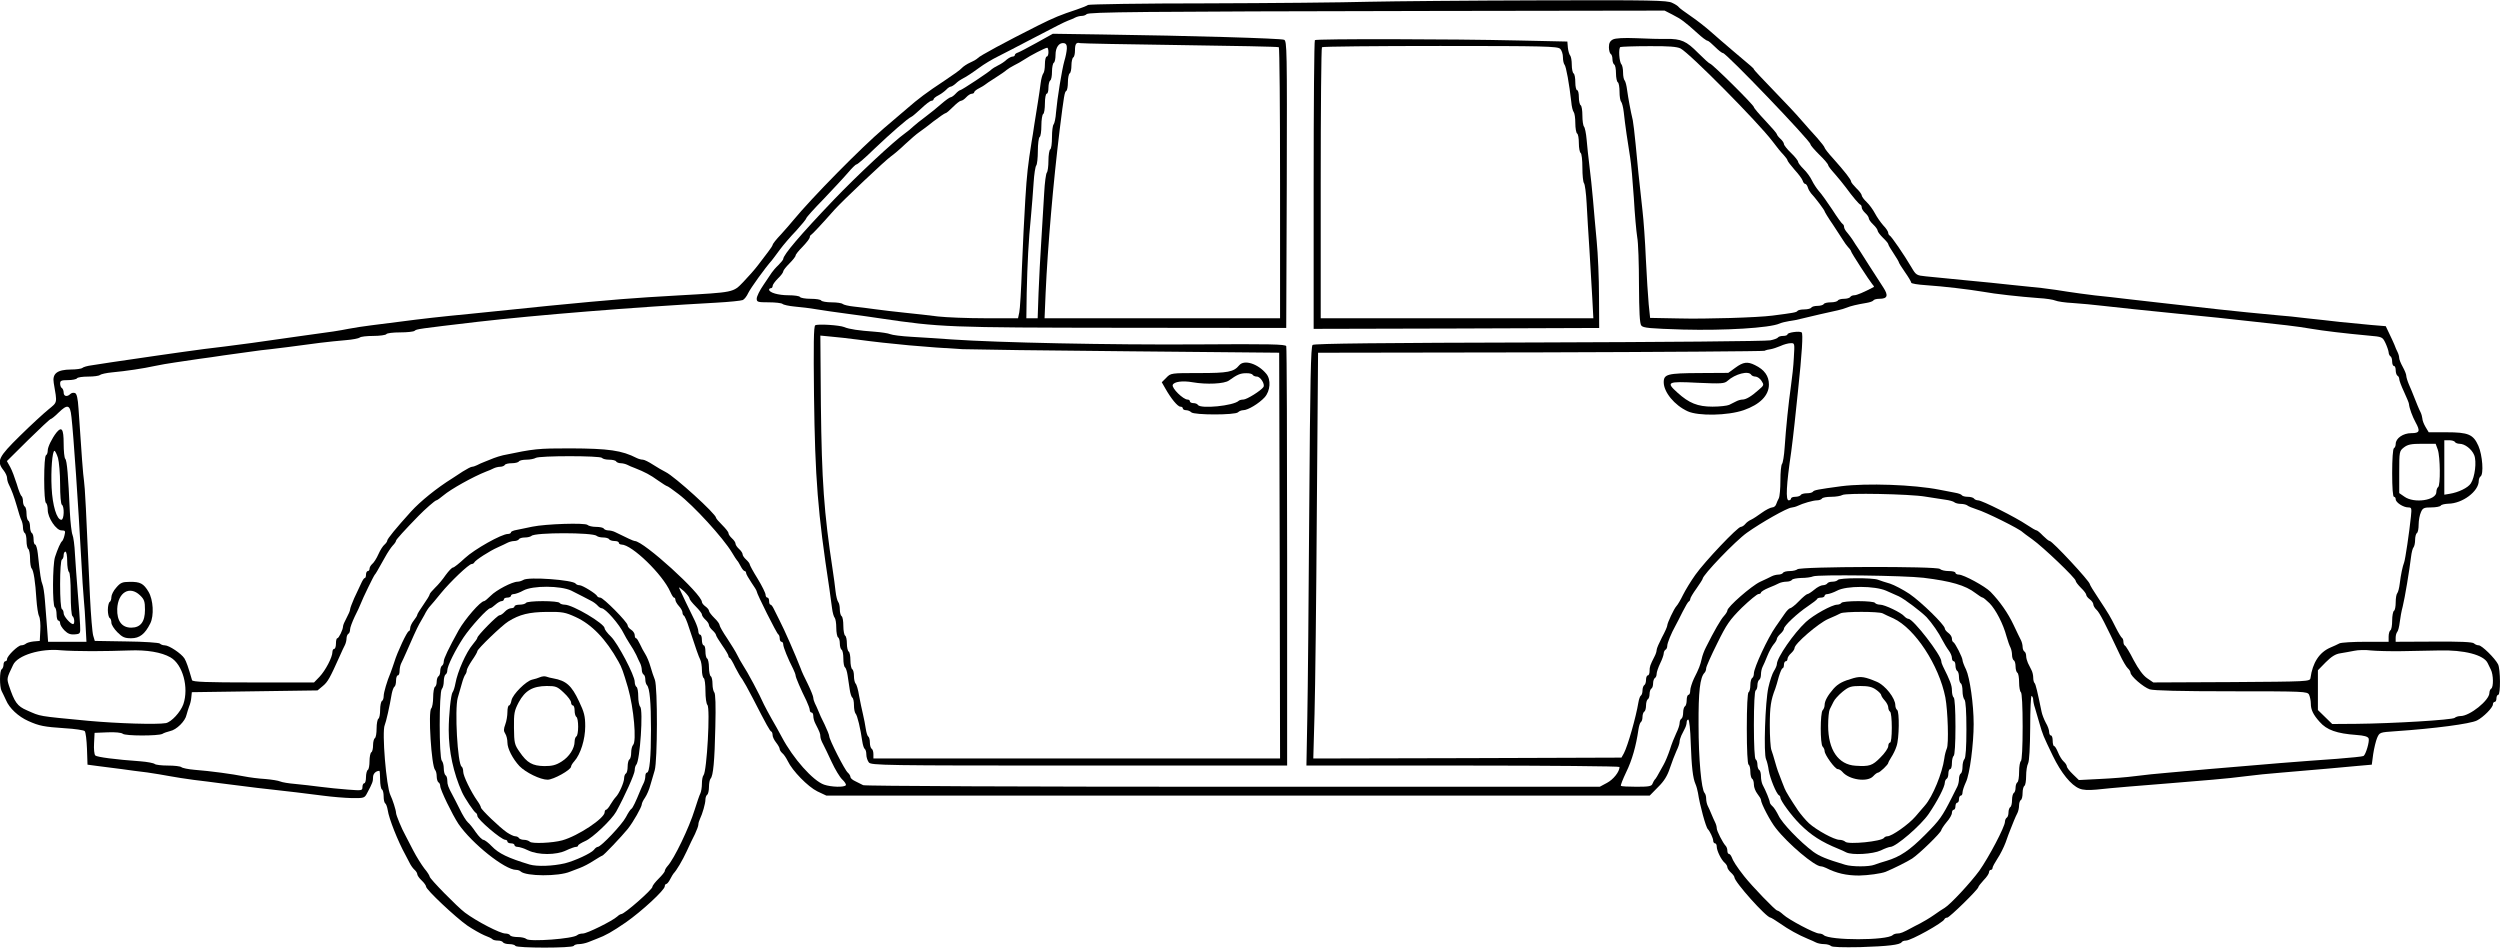 <?xml version="1.0" standalone="no"?>
<!DOCTYPE svg PUBLIC "-//W3C//DTD SVG 20010904//EN"
 "http://www.w3.org/TR/2001/REC-SVG-20010904/DTD/svg10.dtd">
<svg version="1.0" xmlns="http://www.w3.org/2000/svg"
 width="1414pt" height="536pt" viewBox="0 0 1414 536"
 preserveAspectRatio="xMidYMid meet">
<g transform="translate(0,536) scale(0.1,-0.1)"
fill="#000000" stroke="none">
<path d="M7740 5350 c-140 -4 -552 -8 -916 -9 -363 0 -664 -5 -670 -9 -5 -4
-34 -16 -64 -26 -91 -30 -128 -45 -220 -91 -183 -92 -331 -172 -340 -184 -3
-4 -21 -15 -41 -24 -20 -9 -42 -24 -49 -32 -7 -9 -52 -41 -99 -72 -100 -66
-148 -102 -212 -158 -25 -22 -83 -71 -129 -110 -129 -110 -406 -391 -515 -523
-11 -14 -41 -48 -67 -77 -27 -28 -48 -55 -48 -60 0 -4 -11 -21 -25 -39 -13
-17 -39 -51 -57 -75 -18 -24 -56 -67 -84 -96 -58 -60 -50 -58 -369 -76 -262
-15 -355 -22 -735 -59 -52 -5 -135 -14 -185 -19 -49 -5 -164 -17 -255 -26
-167 -16 -274 -28 -410 -46 -41 -5 -109 -14 -150 -19 -41 -5 -100 -14 -130
-20 -51 -10 -85 -16 -265 -40 -74 -10 -170 -24 -282 -40 -38 -5 -106 -14 -153
-20 -47 -6 -98 -12 -115 -14 -45 -6 -191 -26 -265 -37 -36 -5 -94 -14 -130
-19 -36 -5 -94 -14 -130 -19 -36 -6 -85 -13 -110 -17 -25 -3 -49 -10 -54 -15
-6 -5 -35 -9 -65 -9 -78 -1 -106 -23 -97 -76 20 -117 22 -107 -30 -150 -26
-21 -99 -88 -161 -149 -122 -120 -134 -143 -93 -195 11 -14 20 -33 20 -43 0
-9 4 -25 9 -35 18 -36 30 -69 47 -127 9 -33 20 -68 25 -77 5 -10 9 -29 9 -42
0 -14 5 -28 10 -31 6 -3 10 -24 10 -45 0 -21 5 -42 10 -45 5 -3 10 -28 10 -54
0 -26 4 -51 9 -56 11 -12 21 -75 27 -175 3 -41 9 -84 15 -95 6 -12 9 -48 7
-80 l-3 -60 -35 -3 c-19 -2 -39 -8 -44 -13 -6 -5 -17 -9 -26 -9 -18 0 -80 -60
-80 -78 0 -7 -4 -12 -10 -12 -5 0 -10 -9 -10 -19 0 -11 -5 -23 -10 -26 -13 -8
-13 -99 -1 -123 5 -9 16 -33 25 -52 19 -46 70 -93 126 -118 62 -28 89 -33 207
-41 56 -3 107 -11 112 -16 6 -6 11 -51 13 -100 l3 -90 60 -8 c33 -4 93 -12
133 -17 39 -6 105 -14 145 -19 39 -6 97 -15 127 -21 30 -6 91 -15 135 -21 44
-5 112 -14 150 -19 212 -27 254 -32 295 -36 67 -7 199 -23 292 -35 46 -6 116
-12 156 -13 72 -1 74 0 89 29 30 56 33 65 33 89 0 20 16 36 36 36 2 0 4 -22 4
-49 0 -28 5 -53 10 -56 6 -3 10 -21 10 -40 0 -19 4 -36 9 -39 5 -3 11 -20 14
-38 7 -49 58 -177 100 -253 6 -11 17 -32 24 -46 7 -15 20 -32 28 -39 8 -7 15
-18 15 -24 0 -7 11 -23 25 -36 14 -13 25 -29 25 -35 0 -17 166 -173 233 -220
31 -21 75 -46 96 -55 22 -8 43 -18 47 -23 4 -4 18 -7 30 -7 13 0 26 -4 29 -10
3 -5 19 -10 35 -10 16 0 32 -4 35 -10 8 -13 322 -13 330 0 3 6 17 10 30 10 13
0 37 5 52 11 15 6 37 15 48 19 51 19 86 39 165 93 90 63 220 183 220 204 0 7
4 13 8 13 5 0 15 12 23 28 8 15 16 29 19 32 16 16 50 73 74 125 15 33 36 77
47 98 10 22 19 45 19 53 0 8 4 22 9 32 14 29 31 87 31 110 0 11 5 24 10 27 5
3 10 23 10 44 0 20 4 41 9 47 15 15 23 99 27 293 3 121 1 188 -6 195 -5 5 -10
27 -10 47 0 21 -4 41 -10 44 -5 3 -10 26 -10 50 0 24 -5 47 -10 50 -6 3 -10
22 -10 41 0 19 -4 34 -10 34 -5 0 -10 14 -10 30 0 17 -4 30 -10 30 -5 0 -10 9
-10 19 0 11 -9 36 -19 58 -23 45 -84 174 -90 188 -2 6 10 -3 28 -19 17 -17 31
-35 31 -41 0 -6 16 -26 35 -45 19 -19 35 -39 35 -45 0 -7 9 -20 20 -30 11 -10
20 -23 20 -30 0 -7 9 -20 20 -30 11 -10 20 -22 20 -27 0 -4 16 -31 35 -58 19
-27 35 -54 35 -59 0 -5 3 -11 8 -13 4 -1 18 -25 31 -53 14 -27 31 -57 39 -66
7 -10 35 -59 61 -110 78 -152 96 -184 104 -187 4 -2 7 -11 7 -20 0 -10 9 -28
20 -42 11 -14 20 -30 20 -36 0 -6 7 -17 15 -24 9 -7 22 -27 31 -45 26 -55 114
-145 167 -171 l51 -24 2328 0 2329 0 47 48 c34 33 53 64 67 107 11 33 28 77
37 97 10 20 18 44 18 53 0 8 5 24 10 35 6 11 15 29 20 40 6 11 10 27 10 35 0
8 4 15 9 15 6 0 12 -59 14 -132 5 -137 12 -199 27 -233 5 -11 11 -33 14 -50
10 -68 45 -196 56 -205 11 -11 30 -51 30 -65 0 -8 5 -15 10 -15 6 0 10 -8 10
-18 0 -24 26 -76 45 -92 8 -7 15 -18 15 -25 0 -6 9 -20 20 -30 11 -10 20 -22
20 -27 0 -26 181 -228 204 -228 3 0 28 -15 54 -33 48 -34 104 -65 157 -87 17
-7 38 -16 47 -21 10 -5 30 -9 46 -9 15 0 33 -5 39 -11 6 -6 64 -8 164 -6 159
5 225 13 235 28 3 5 13 9 24 9 29 0 210 101 218 121 2 5 9 9 16 9 12 0 176
160 176 173 0 4 14 21 30 39 17 17 30 37 30 44 0 8 5 14 10 14 6 0 10 5 10 11
0 6 13 30 28 53 15 22 36 64 46 91 9 28 22 60 27 73 5 12 14 34 20 50 6 15 15
35 20 44 5 10 9 29 9 42 0 14 5 28 10 31 6 3 10 21 10 40 0 19 5 37 10 40 6 3
10 29 10 56 0 28 5 60 11 71 7 13 11 90 12 204 0 101 4 181 8 178 5 -3 9 -12
9 -21 0 -9 4 -30 10 -47 5 -17 16 -56 25 -86 19 -66 21 -71 76 -185 47 -97
103 -166 150 -185 20 -9 52 -10 97 -6 37 4 119 12 182 17 142 11 330 27 475
39 61 5 146 14 190 20 44 6 133 15 198 20 212 18 351 30 432 38 l80 7 8 60 c5
33 15 74 22 91 14 32 15 32 102 38 222 15 426 42 463 61 37 19 90 73 90 91 0
8 5 14 10 14 6 0 10 9 10 20 0 11 5 20 10 20 14 0 13 146 -1 173 -18 35 -92
107 -109 107 -9 0 -21 5 -27 11 -8 8 -80 11 -227 10 l-216 -1 0 23 c0 13 4 27
9 33 5 5 11 29 14 54 3 25 10 65 17 90 12 48 38 205 47 280 3 25 9 49 14 54 5
6 9 25 9 42 0 18 5 36 10 39 6 3 10 25 10 49 0 23 6 54 13 69 10 24 18 27 59
27 26 0 50 5 53 10 3 6 23 10 43 11 80 1 172 70 172 129 0 10 5 22 10 25 19
12 11 121 -12 173 -29 65 -56 77 -182 77 l-99 0 -18 30 c-10 17 -18 38 -18 48
-1 9 -5 25 -10 35 -9 17 -23 52 -40 95 -4 12 -16 39 -25 60 -9 21 -16 44 -16
52 0 8 -9 30 -20 50 -11 20 -20 42 -20 50 0 9 -4 23 -9 33 -5 9 -13 28 -18 42
-6 14 -19 43 -30 65 l-19 40 -84 7 c-47 4 -125 12 -175 17 -49 6 -135 15 -190
21 -55 7 -125 14 -155 16 -112 10 -258 25 -340 34 -218 25 -262 30 -355 40
-55 6 -134 15 -175 20 -41 5 -118 14 -170 19 -52 6 -122 16 -155 21 -33 6 -99
15 -147 21 -49 5 -127 13 -175 18 -49 6 -164 17 -258 26 -93 9 -194 19 -223
22 -51 5 -55 7 -80 50 -41 70 -115 178 -124 181 -4 2 -8 9 -8 15 0 7 -12 26
-28 42 -15 17 -36 47 -47 68 -11 21 -32 50 -47 64 -16 15 -28 32 -28 38 0 6
-13 24 -30 40 -16 16 -30 33 -30 38 0 11 -36 57 -102 131 -27 29 -48 57 -48
61 0 4 -19 29 -42 55 -24 26 -64 71 -90 101 -25 30 -96 105 -157 168 -61 63
-111 116 -111 119 0 5 -6 10 -119 105 -40 34 -97 83 -125 108 -28 25 -79 65
-113 88 -35 24 -65 46 -68 51 -3 5 -19 16 -37 24 -27 14 -115 16 -747 14 -394
-1 -831 -5 -971 -8z m1720 -73 c49 -25 69 -40 140 -104 26 -24 51 -43 57 -43
5 0 24 -16 43 -35 19 -19 39 -35 45 -35 19 0 495 -497 495 -516 0 -6 23 -32
50 -59 28 -27 50 -53 50 -59 0 -5 17 -27 38 -50 20 -23 48 -57 62 -76 38 -52
74 -95 83 -98 4 -2 7 -9 7 -16 0 -7 9 -21 20 -31 11 -10 20 -23 20 -30 0 -6
11 -22 25 -35 14 -13 25 -29 25 -35 0 -6 14 -24 30 -40 17 -16 30 -32 30 -36
0 -5 14 -28 30 -52 17 -25 30 -48 30 -51 0 -3 16 -29 35 -56 19 -27 35 -54 35
-59 0 -5 37 -11 83 -14 103 -7 244 -24 322 -37 70 -13 208 -28 315 -36 41 -2
84 -9 95 -14 11 -5 56 -12 100 -14 44 -3 121 -10 170 -16 50 -5 128 -14 175
-19 47 -5 162 -17 255 -26 176 -17 259 -26 430 -45 55 -6 136 -15 180 -20 44
-5 107 -14 140 -20 64 -11 189 -26 320 -38 79 -7 80 -7 97 -42 9 -19 17 -43
18 -52 0 -9 5 -20 10 -23 6 -3 10 -17 10 -31 0 -13 5 -24 10 -24 6 0 10 -11
10 -24 0 -14 5 -28 10 -31 6 -3 10 -12 10 -19 0 -8 12 -40 27 -72 15 -33 28
-63 28 -69 2 -24 20 -72 37 -103 28 -51 24 -62 -24 -62 -46 0 -88 -29 -88 -61
0 -10 -4 -21 -10 -24 -6 -4 -10 -62 -10 -141 0 -83 4 -134 10 -134 6 0 10 -6
10 -14 0 -18 43 -46 71 -46 19 0 20 -4 15 -52 -9 -89 -32 -242 -38 -258 -9
-23 -19 -70 -25 -120 -3 -25 -9 -49 -14 -55 -5 -5 -9 -28 -9 -51 0 -24 -4 -46
-10 -49 -5 -3 -10 -28 -10 -55 0 -27 -4 -52 -10 -55 -5 -3 -10 -19 -10 -36 l0
-29 -130 0 c-72 0 -138 -4 -148 -9 -9 -5 -33 -16 -52 -24 -62 -27 -100 -85
-112 -172 -3 -20 -12 -20 -446 -23 l-443 -2 -35 24 c-23 16 -48 50 -76 102
-22 44 -45 81 -49 82 -5 2 -9 12 -9 22 0 10 -4 20 -8 22 -4 2 -20 28 -35 58
-33 66 -38 74 -99 167 -27 40 -48 75 -48 79 0 16 -212 244 -227 244 -5 0 -22
14 -38 30 -16 17 -32 30 -36 30 -5 0 -29 14 -56 32 -62 42 -253 138 -275 138
-9 0 -20 5 -23 10 -3 5 -19 10 -35 10 -16 0 -31 4 -34 9 -3 5 -20 11 -38 14
-18 4 -58 11 -88 17 -147 29 -411 38 -555 20 -133 -18 -155 -22 -161 -31 -3
-5 -18 -9 -34 -9 -16 0 -32 -4 -35 -10 -3 -5 -17 -10 -31 -10 -13 0 -24 -4
-24 -10 0 -5 -6 -10 -13 -10 -18 0 -14 84 14 275 5 39 14 111 19 160 5 50 14
131 19 180 23 216 30 329 21 335 -14 9 -80 -1 -80 -11 0 -5 -11 -9 -24 -9 -14
0 -27 -4 -30 -9 -3 -5 -23 -12 -43 -16 -21 -5 -609 -10 -1307 -12 -880 -2
-1273 -6 -1282 -14 -10 -8 -14 -198 -19 -927 -3 -504 -8 -1037 -11 -1184 l-5
-268 886 0 c487 0 885 -4 885 -8 0 -27 -35 -71 -71 -90 l-41 -22 -2074 0
c-1180 0 -2082 4 -2092 9 -9 5 -29 14 -44 22 -16 7 -28 18 -28 24 0 7 -7 18
-15 25 -17 14 -105 187 -105 206 0 7 -12 36 -26 66 -15 29 -31 64 -36 78 -6
14 -14 33 -19 42 -5 10 -9 24 -9 31 0 8 -14 43 -31 78 -18 35 -36 74 -40 87
-32 82 -91 217 -122 277 -11 22 -25 50 -31 62 -6 13 -14 23 -18 23 -5 0 -8 9
-8 20 0 11 -4 20 -10 20 -5 0 -10 7 -10 16 0 9 -20 50 -45 91 -25 40 -45 77
-45 82 0 4 -9 16 -20 26 -11 10 -20 23 -20 30 0 7 -9 20 -20 30 -11 10 -20 23
-20 30 0 7 -9 20 -20 30 -11 10 -20 23 -20 30 0 6 -16 26 -35 45 -19 19 -35
37 -35 41 0 22 -234 234 -285 259 -16 8 -49 27 -72 42 -23 15 -49 28 -57 28
-9 0 -24 4 -34 9 -86 44 -159 54 -377 55 -184 0 -203 -2 -380 -39 -16 -4 -40
-11 -52 -16 -13 -5 -35 -14 -50 -20 -16 -6 -36 -15 -45 -20 -10 -5 -22 -9 -28
-9 -6 0 -29 -12 -53 -27 -23 -15 -49 -32 -58 -38 -90 -56 -182 -131 -234 -188
-85 -94 -135 -155 -135 -165 0 -5 -7 -15 -15 -22 -9 -7 -25 -32 -35 -55 -10
-23 -26 -48 -35 -55 -8 -7 -15 -19 -15 -26 0 -8 -4 -14 -10 -14 -5 0 -10 -9
-10 -20 0 -11 -3 -20 -8 -20 -4 0 -13 -15 -21 -33 -8 -17 -25 -54 -38 -81 -12
-28 -23 -56 -23 -63 0 -7 -9 -28 -20 -48 -11 -20 -20 -41 -20 -48 0 -18 -24
-67 -32 -67 -5 0 -8 -13 -8 -30 0 -16 -4 -30 -10 -30 -5 0 -10 -8 -10 -18 0
-29 -39 -104 -73 -140 l-31 -32 -343 0 c-266 0 -344 3 -347 13 -21 73 -32 105
-43 123 -18 28 -87 74 -111 74 -10 0 -22 4 -28 10 -5 5 -89 11 -189 12 l-179
3 -9 30 c-5 17 -13 113 -18 215 -22 499 -29 628 -34 660 -5 31 -14 150 -31
408 -4 61 -10 85 -20 89 -9 3 -20 1 -27 -6 -17 -17 -37 -13 -37 8 0 11 -5 23
-10 26 -6 3 -10 15 -10 26 0 16 7 19 44 19 25 0 48 5 51 10 3 6 32 10 64 10
31 0 61 4 66 9 6 5 37 12 70 15 77 7 177 22 240 36 28 6 79 15 115 20 36 5 97
14 135 20 39 5 102 14 140 20 39 5 104 14 145 20 41 6 95 13 120 15 44 5 124
15 280 36 41 5 107 12 145 15 39 3 74 10 80 15 5 5 39 9 76 9 37 0 71 5 74 10
3 6 39 10 79 10 39 0 76 4 81 9 11 10 19 11 358 51 332 38 872 82 1347 108 74
4 142 11 151 15 9 4 23 22 31 40 13 27 94 140 133 184 5 7 26 33 45 60 19 26
61 75 93 108 31 34 57 66 57 70 0 5 44 54 98 109 53 56 115 122 137 148 22 26
44 48 49 48 6 0 51 39 101 88 98 93 191 174 209 181 6 2 31 24 56 47 25 24 51
44 58 44 6 0 12 4 12 8 0 5 12 15 28 23 15 8 34 22 43 31 9 10 21 18 26 18 5
0 18 8 29 18 10 10 26 21 34 25 26 13 53 31 100 65 24 18 72 47 105 63 33 17
110 56 170 88 173 90 198 103 225 114 14 5 33 13 42 18 10 5 26 9 36 9 10 0
22 4 28 10 12 12 284 15 1954 18 l1315 2 45 -23z m686 -1939 c-2 -46 -10 -117
-16 -158 -14 -98 -29 -244 -36 -350 -3 -47 -10 -89 -15 -94 -5 -6 -9 -47 -9
-93 0 -46 -4 -91 -9 -101 -5 -9 -12 -25 -15 -34 -3 -10 -13 -18 -23 -18 -10
-1 -36 -14 -58 -30 -22 -16 -49 -34 -60 -39 -12 -5 -27 -16 -34 -25 -7 -9 -19
-16 -25 -16 -18 0 -204 -196 -257 -271 -25 -35 -56 -86 -70 -114 -13 -27 -30
-56 -37 -63 -14 -15 -52 -96 -52 -110 0 -6 -13 -36 -30 -67 -16 -31 -30 -63
-30 -71 0 -8 -5 -24 -12 -37 -25 -49 -28 -58 -28 -82 0 -14 -4 -25 -10 -25 -5
0 -10 -11 -10 -24 0 -14 -4 -28 -10 -31 -5 -3 -10 -17 -10 -30 0 -13 -4 -26
-9 -29 -5 -3 -11 -20 -14 -38 -14 -85 -60 -246 -82 -288 l-14 -25 -871 -3
-872 -2 7 252 c4 139 10 656 13 1148 l7 895 1255 2 c690 2 1262 6 1270 9 8 4
24 8 35 9 12 2 36 10 55 18 19 9 45 16 58 16 23 1 23 0 18 -81z m-9742 -335
c12 -105 39 -503 55 -798 5 -99 12 -205 15 -235 3 -30 8 -97 10 -147 l5 -93
-109 0 -108 0 -6 83 c-4 45 -9 114 -12 152 -3 39 -9 79 -14 90 -8 19 -13 50
-26 173 -3 28 -10 52 -15 52 -5 0 -9 13 -9 29 0 17 -4 33 -10 36 -5 3 -10 19
-10 35 0 16 -4 32 -10 35 -5 3 -10 21 -10 40 0 19 -4 37 -10 40 -5 3 -10 17
-10 30 0 13 -4 26 -8 29 -5 3 -17 33 -27 68 -11 35 -27 78 -37 96 l-19 34 120
119 c66 65 124 119 128 119 4 0 24 16 43 35 52 51 67 47 74 -22z m13481 -143
c3 -5 15 -10 26 -10 30 0 69 -30 83 -64 15 -36 4 -125 -19 -160 -16 -25 -70
-51 -120 -59 l-30 -5 0 154 0 154 27 0 c15 0 30 -4 33 -10z m-97 -43 c14 -40
16 -203 2 -212 -5 -3 -10 -16 -10 -28 0 -47 -126 -66 -181 -26 l-29 20 0 119
c0 116 1 119 26 139 22 17 41 21 103 21 l77 0 12 -33z m-10383 -47 c3 -5 21
-10 40 -10 19 0 37 -4 40 -10 3 -5 15 -10 26 -10 10 0 27 -4 37 -9 9 -5 28
-13 42 -18 58 -23 88 -39 131 -70 26 -18 49 -33 53 -33 3 0 32 -20 63 -44 86
-65 253 -248 303 -331 13 -22 26 -42 29 -45 4 -3 12 -17 20 -32 8 -16 18 -28
23 -28 4 0 8 -5 8 -11 0 -6 14 -30 30 -54 17 -24 30 -46 30 -50 0 -13 114
-240 122 -243 4 -2 8 -12 8 -23 0 -10 5 -19 10 -19 6 0 10 -7 10 -15 0 -15 27
-82 56 -138 8 -16 14 -33 14 -38 0 -10 30 -80 61 -142 10 -22 19 -45 19 -53 0
-8 5 -14 10 -14 6 0 10 -9 10 -20 0 -11 5 -30 12 -43 24 -47 28 -57 28 -73 0
-9 7 -28 15 -42 8 -15 30 -61 49 -102 19 -41 46 -86 60 -99 14 -13 23 -28 20
-32 -8 -13 -82 -11 -123 3 -63 22 -175 148 -239 269 -16 30 -42 77 -58 104
-16 28 -35 64 -43 80 -25 57 -94 186 -119 223 -10 15 -24 41 -32 57 -8 17 -34
59 -57 94 -24 35 -43 69 -43 75 0 7 -13 25 -30 41 -16 16 -30 34 -30 40 0 6
-9 17 -20 25 -11 8 -20 19 -20 25 -1 46 -330 345 -380 345 -7 0 -45 18 -112
51 -10 5 -27 9 -37 9 -11 0 -23 5 -26 10 -3 6 -23 10 -44 10 -20 0 -42 5 -48
11 -13 13 -236 6 -313 -10 -30 -7 -70 -14 -87 -18 -18 -3 -33 -9 -33 -14 0 -5
-8 -9 -17 -9 -36 0 -189 -86 -244 -137 -31 -29 -61 -53 -67 -53 -6 0 -24 -19
-41 -42 -16 -24 -43 -56 -60 -72 -17 -17 -31 -33 -31 -38 0 -5 -16 -31 -35
-58 -19 -27 -35 -53 -35 -57 0 -5 -9 -19 -20 -33 -11 -14 -20 -33 -20 -42 0
-10 -4 -18 -8 -18 -9 0 -65 -118 -82 -175 -7 -22 -17 -49 -21 -60 -20 -47 -39
-112 -39 -132 0 -12 -4 -25 -10 -28 -5 -3 -10 -26 -10 -50 0 -24 -4 -47 -10
-50 -5 -3 -10 -28 -10 -55 0 -27 -4 -52 -10 -55 -5 -3 -10 -21 -10 -40 0 -19
-4 -37 -10 -40 -5 -3 -10 -26 -10 -50 0 -24 -4 -47 -10 -50 -5 -3 -10 -22 -10
-41 0 -19 -4 -34 -10 -34 -5 0 -10 -10 -10 -21 0 -21 -3 -21 -82 -15 -46 3
-117 11 -158 16 -41 6 -104 12 -140 16 -36 3 -74 9 -85 14 -11 5 -49 11 -85
14 -36 2 -90 9 -120 15 -65 13 -189 30 -280 37 -36 3 -69 10 -74 15 -6 5 -40
9 -76 9 -36 0 -70 4 -75 9 -6 5 -41 12 -80 15 -142 10 -247 24 -256 33 -6 6
-9 37 -7 69 l3 59 74 3 c42 2 79 -2 85 -8 13 -13 200 -13 224 -1 9 6 29 12 44
16 36 7 86 56 93 92 4 15 11 37 15 48 5 11 11 34 12 50 l3 30 355 5 356 5 30
25 c28 23 40 45 96 170 11 25 24 53 29 62 5 10 9 27 9 37 0 11 5 23 10 26 6 3
10 14 10 25 0 10 12 42 26 72 15 29 30 62 34 73 11 30 74 159 80 165 5 5 11
15 58 99 13 24 33 54 43 65 11 11 19 23 19 28 0 6 49 60 128 141 35 36 93 87
100 87 4 0 22 13 40 28 41 35 168 106 242 135 14 5 33 13 42 18 10 5 27 9 37
9 11 0 23 5 26 10 3 6 21 10 40 10 19 0 37 5 40 10 3 6 23 10 43 10 20 0 44 5
52 10 20 13 367 13 375 0z m7485 -219 c36 -6 85 -13 110 -17 25 -3 49 -10 54
-15 6 -5 22 -9 36 -9 14 0 30 -4 36 -8 5 -5 29 -15 54 -23 51 -15 242 -110
260 -129 3 -3 27 -21 54 -40 62 -44 246 -220 246 -235 0 -6 14 -24 30 -40 17
-16 30 -34 30 -40 0 -6 9 -17 20 -25 11 -8 20 -21 20 -29 0 -7 8 -21 18 -30
17 -15 52 -84 131 -252 17 -37 38 -72 46 -79 8 -7 15 -18 15 -24 0 -20 73 -83
109 -95 23 -7 170 -11 462 -11 413 0 429 -1 439 -19 5 -11 10 -34 10 -50 0
-35 13 -63 50 -104 40 -46 97 -66 208 -74 43 -3 65 -9 69 -20 6 -16 -16 -91
-29 -99 -5 -3 -73 -10 -151 -16 -201 -14 -415 -31 -724 -58 -62 -6 -164 -14
-225 -20 -62 -5 -149 -14 -193 -20 -44 -6 -133 -13 -199 -16 l-118 -6 -34 33
c-19 18 -34 38 -34 44 0 7 -8 19 -18 28 -10 9 -24 32 -32 52 -8 19 -17 35 -22
35 -4 0 -8 14 -8 30 0 17 -4 30 -10 30 -5 0 -10 9 -10 20 0 11 -8 34 -19 52
-10 19 -21 47 -24 63 -24 117 -33 154 -39 161 -5 4 -8 18 -8 31 0 13 -4 32
-10 43 -5 11 -14 29 -20 40 -5 11 -10 29 -10 39 0 11 -4 23 -10 26 -5 3 -10
15 -10 26 0 10 -4 27 -9 37 -5 9 -24 49 -42 87 -32 68 -77 132 -130 187 -31
32 -153 98 -180 98 -10 0 -19 5 -19 10 0 6 -17 10 -38 10 -21 0 -43 5 -50 12
-16 16 -790 14 -806 -2 -5 -5 -25 -10 -42 -10 -18 0 -36 -4 -39 -10 -3 -5 -15
-10 -26 -10 -10 0 -27 -4 -37 -9 -9 -5 -39 -19 -67 -32 -49 -23 -185 -142
-185 -162 0 -6 -9 -20 -19 -31 -18 -19 -56 -85 -102 -177 -10 -19 -21 -49 -24
-65 -8 -36 -16 -57 -44 -112 -11 -24 -21 -55 -21 -68 0 -13 -4 -24 -10 -24 -5
0 -10 -13 -10 -29 0 -17 -4 -33 -10 -36 -5 -3 -10 -19 -10 -35 0 -16 -4 -32
-10 -35 -5 -3 -10 -14 -10 -25 0 -10 -8 -35 -19 -57 -10 -21 -27 -63 -36 -93
-10 -30 -26 -69 -36 -86 -37 -68 -44 -79 -50 -84 -3 -3 -8 -13 -12 -22 -5 -15
-19 -18 -90 -18 -46 0 -86 2 -89 5 -3 3 11 38 30 78 33 67 56 149 69 240 3 20
9 40 14 43 5 3 9 16 9 29 0 13 5 27 10 30 6 3 10 19 10 35 0 16 5 32 10 35 6
3 10 17 10 30 0 13 5 27 10 30 6 3 10 17 10 30 0 13 5 27 10 30 6 3 10 14 10
24 0 9 9 36 20 59 11 22 20 48 20 56 0 8 5 18 10 21 6 3 10 13 10 22 0 16 23
72 46 113 8 14 26 50 41 80 15 30 31 57 35 58 4 2 8 8 8 14 0 6 16 33 35 59
19 27 35 52 35 55 0 21 186 215 251 261 80 57 228 141 252 142 9 1 25 5 35 10
29 14 87 31 110 31 11 0 24 5 27 10 3 6 27 10 53 10 26 0 54 5 62 10 19 13
381 6 470 -9z m-7515 -222 c5 -5 21 -9 36 -9 15 0 31 -4 34 -10 3 -5 17 -10
31 -10 13 0 24 -4 24 -10 0 -5 7 -10 15 -10 59 0 233 -169 276 -267 8 -18 17
-33 21 -33 5 0 8 -6 8 -13 0 -7 9 -23 20 -35 11 -12 20 -28 20 -36 0 -8 4 -16
8 -18 4 -1 18 -32 29 -68 38 -116 55 -165 64 -182 5 -10 9 -36 9 -57 0 -22 5
-43 10 -46 6 -3 10 -37 10 -74 0 -37 5 -72 11 -78 17 -17 -3 -378 -22 -398 -5
-5 -9 -26 -9 -47 0 -21 -4 -46 -9 -56 -5 -9 -19 -51 -32 -92 -31 -101 -116
-278 -153 -318 -9 -10 -16 -23 -16 -28 0 -6 -16 -25 -35 -44 -19 -19 -35 -39
-35 -46 0 -15 -158 -154 -176 -154 -4 0 -15 -6 -23 -14 -29 -26 -171 -96 -194
-96 -13 0 -27 -4 -32 -9 -22 -21 -271 -39 -288 -22 -6 6 -28 11 -48 11 -21 0
-41 4 -44 10 -3 6 -15 10 -27 10 -29 0 -161 68 -228 118 -44 33 -200 192 -200
204 0 5 -13 26 -30 46 -16 21 -45 67 -63 102 -18 36 -38 74 -44 85 -21 37 -53
115 -53 127 0 15 -20 77 -32 101 -23 46 -49 359 -32 396 7 15 28 107 40 179 4
18 10 35 15 38 5 3 9 18 9 35 0 16 5 29 10 29 6 0 10 11 10 25 0 14 4 33 9 43
5 9 18 38 30 65 12 26 30 68 42 95 12 26 25 54 30 62 5 8 18 31 29 51 10 21
25 43 32 50 8 8 35 41 62 74 53 65 158 165 174 165 6 0 12 4 14 8 5 13 89 67
133 86 22 10 48 22 57 27 10 5 27 9 37 9 11 0 23 5 26 10 3 6 19 10 34 10 15
0 31 4 37 9 19 20 347 20 369 0z m7505 -237 c154 -19 236 -42 294 -87 18 -14
36 -25 40 -25 4 0 21 -15 39 -32 35 -36 77 -116 96 -188 7 -25 17 -53 22 -62
5 -10 9 -29 9 -42 0 -14 5 -28 10 -31 6 -3 10 -19 10 -35 0 -16 5 -32 10 -35
6 -3 10 -28 10 -55 0 -27 5 -52 10 -55 6 -4 10 -80 10 -195 0 -115 -4 -191
-10 -195 -5 -3 -10 -30 -10 -60 0 -30 -4 -57 -10 -60 -5 -3 -10 -17 -10 -30 0
-13 -4 -27 -10 -30 -5 -3 -10 -21 -10 -40 0 -19 -4 -37 -10 -40 -5 -3 -10 -17
-10 -30 0 -13 -4 -27 -10 -30 -5 -3 -10 -14 -10 -23 0 -28 -92 -202 -145 -277
-49 -67 -163 -190 -196 -210 -10 -5 -37 -24 -60 -40 -24 -17 -60 -38 -79 -48
-19 -10 -42 -21 -50 -26 -46 -25 -61 -31 -78 -31 -10 0 -22 -4 -27 -9 -33 -31
-357 -31 -390 0 -5 5 -17 9 -26 9 -24 0 -172 78 -203 107 -14 13 -29 23 -34
23 -10 0 -143 138 -187 194 -41 52 -64 88 -71 109 -4 9 -10 17 -15 17 -5 0 -9
8 -9 18 0 10 -4 22 -9 27 -17 18 -51 85 -51 100 0 9 -4 23 -9 33 -5 9 -14 31
-21 47 -7 17 -16 38 -21 47 -5 10 -9 28 -9 41 0 13 -4 27 -9 32 -18 19 -34
193 -34 385 -1 188 8 269 34 295 5 5 9 16 9 25 0 9 28 72 62 140 54 110 71
134 140 203 44 42 86 77 94 77 7 0 14 4 14 8 0 5 19 17 43 27 23 9 50 21 59
26 10 5 29 9 42 9 14 0 28 5 31 10 3 6 27 10 53 11 26 0 56 4 67 9 26 11 514
5 625 -8z m-10360 -415 c63 0 158 2 210 4 101 4 183 -10 234 -39 70 -40 105
-171 73 -265 -16 -45 -68 -101 -99 -107 -51 -9 -274 -2 -438 13 -293 28 -267
24 -347 59 -56 24 -71 46 -103 142 -12 39 -12 40 24 115 25 55 157 95 271 83
33 -3 112 -5 175 -5z m13065 0 c66 1 161 3 210 4 142 4 253 -25 275 -71 4 -8
12 -25 18 -37 15 -28 16 -100 2 -108 -5 -3 -10 -14 -10 -24 0 -42 -111 -131
-163 -131 -13 0 -28 -5 -33 -10 -12 -12 -351 -32 -556 -34 l-137 -1 -41 40
-40 39 0 112 0 113 44 45 c32 32 55 47 83 51 21 3 56 10 78 14 22 5 65 6 95 2
30 -3 109 -5 175 -4z"/>
<path d="M5865 5119 c-49 -27 -98 -53 -107 -56 -10 -3 -18 -9 -18 -14 0 -5 -6
-9 -13 -9 -7 0 -22 -8 -33 -17 -10 -10 -32 -25 -49 -33 -16 -8 -32 -18 -35
-21 -9 -12 -171 -119 -179 -119 -4 0 -16 -9 -26 -20 -10 -11 -23 -20 -28 -20
-5 0 -29 -17 -52 -37 -24 -21 -64 -54 -90 -73 -26 -19 -57 -44 -69 -55 -11
-11 -32 -28 -46 -38 -64 -45 -272 -239 -405 -378 -190 -199 -285 -311 -285
-334 0 -4 -12 -19 -27 -34 -16 -15 -32 -34 -38 -43 -5 -8 -27 -40 -47 -70 -21
-30 -38 -65 -38 -77 0 -19 5 -21 68 -21 37 0 72 -4 78 -9 5 -5 36 -12 69 -15
33 -3 87 -9 120 -15 33 -6 114 -17 180 -26 66 -9 149 -20 185 -26 339 -50 376
-52 1370 -53 l925 -1 3 811 c2 766 1 812 -15 819 -18 8 -529 23 -1033 30
l-275 4 -90 -50z m169 -35 c-1 -16 -7 -47 -14 -69 -14 -50 -40 -210 -47 -290
-2 -33 -9 -64 -14 -69 -5 -6 -9 -38 -9 -72 0 -35 -4 -66 -10 -69 -5 -3 -10
-32 -10 -64 0 -31 -4 -61 -9 -67 -5 -5 -12 -56 -15 -114 -4 -58 -11 -177 -16
-265 -6 -88 -13 -224 -16 -302 l-5 -143 -32 0 -32 0 2 143 c4 168 10 295 24
432 5 55 12 141 15 190 3 50 10 94 15 99 5 6 9 43 9 82 0 40 5 76 10 79 6 3
10 33 10 65 0 32 5 62 10 65 6 3 10 31 10 61 0 30 5 54 10 54 6 0 10 15 10 34
0 19 5 38 10 41 6 3 10 26 10 50 0 24 5 47 10 50 6 3 10 24 10 45 0 42 20 70
47 66 13 -2 18 -11 17 -32z m641 21 c303 -4 553 -9 558 -12 4 -2 7 -348 7
-769 l0 -764 -666 0 -666 0 6 143 c12 265 43 624 80 927 24 191 27 210 37 216
5 3 9 25 9 49 0 24 5 47 10 50 6 3 10 24 10 45 0 21 5 42 10 45 6 3 10 21 10
39 0 38 7 48 29 42 9 -2 264 -7 566 -11z m-745 -40 c0 -14 -4 -25 -10 -25 -5
0 -10 -19 -10 -43 0 -24 -4 -47 -9 -52 -5 -6 -12 -30 -15 -55 -3 -25 -10 -74
-16 -110 -6 -36 -15 -92 -20 -125 -5 -33 -11 -76 -15 -95 -21 -133 -27 -183
-36 -330 -6 -91 -14 -264 -19 -385 -4 -121 -11 -235 -15 -252 l-7 -33 -186 0
c-102 0 -222 5 -266 10 -45 6 -128 15 -186 21 -58 6 -134 15 -170 20 -36 5
-90 12 -120 15 -30 3 -59 10 -64 15 -6 5 -34 9 -62 9 -29 0 -56 5 -59 10 -3 6
-30 10 -60 10 -30 0 -57 5 -60 10 -3 6 -33 10 -65 10 -58 0 -110 15 -110 32 0
4 5 8 10 8 6 0 10 6 10 13 0 7 14 26 30 42 17 16 30 34 30 40 0 6 16 26 35 45
19 19 35 39 35 45 0 6 18 28 40 50 21 22 39 45 40 52 0 6 3 13 8 15 6 3 58 58
133 143 41 46 292 284 320 302 13 9 49 39 79 68 30 28 65 58 77 66 11 8 49 35
82 62 34 26 65 47 69 47 5 0 23 16 42 35 19 19 39 35 45 35 7 0 20 9 30 20 10
11 24 20 32 20 7 0 13 4 13 8 0 5 12 15 28 23 15 8 29 16 32 19 3 3 29 21 58
39 30 19 59 39 65 45 7 6 26 18 42 26 17 8 43 23 58 33 34 23 119 67 130 67 4
0 7 -11 7 -25z"/>
<path d="M9123 5137 c-17 -9 -23 -21 -23 -44 0 -17 5 -35 10 -38 6 -3 10 -17
10 -30 0 -13 5 -27 10 -30 6 -3 10 -26 10 -50 0 -24 5 -47 10 -50 6 -3 10 -28
10 -54 0 -26 4 -51 9 -56 5 -6 12 -32 15 -60 7 -67 23 -176 36 -255 6 -36 15
-139 21 -230 5 -91 14 -190 19 -221 6 -30 10 -152 10 -270 1 -152 4 -219 13
-230 10 -14 48 -17 237 -23 235 -6 489 9 545 34 11 5 36 11 55 14 19 2 53 9
75 15 44 11 153 36 200 46 17 4 39 10 50 15 21 9 59 18 113 27 18 3 35 9 38
14 3 5 18 9 33 9 47 0 53 18 23 64 -29 45 -38 58 -80 124 -15 24 -39 62 -54
85 -16 23 -34 51 -40 61 -7 11 -21 29 -30 40 -10 11 -18 25 -18 32 0 7 -3 14
-7 16 -5 2 -32 39 -60 83 -29 44 -63 91 -76 105 -12 14 -30 41 -39 60 -9 19
-30 48 -47 64 -17 17 -31 35 -31 41 0 6 -18 29 -40 50 -22 21 -40 44 -40 50 0
7 -9 20 -20 30 -11 10 -20 22 -20 26 0 4 -29 38 -65 76 -35 37 -65 72 -65 77
0 12 -237 246 -248 246 -4 0 -34 27 -67 60 -67 68 -96 81 -181 80 -32 -1 -108
1 -169 4 -72 3 -118 0 -132 -7z m382 -51 c52 -27 438 -417 520 -525 22 -30 50
-64 63 -77 12 -13 22 -27 22 -31 0 -4 18 -28 40 -53 22 -24 43 -52 46 -62 3
-10 9 -18 14 -18 5 0 12 -9 15 -20 3 -11 12 -26 18 -33 24 -25 77 -96 77 -102
0 -3 21 -38 48 -77 26 -39 52 -79 58 -89 6 -10 18 -27 27 -37 10 -10 17 -21
17 -24 0 -7 104 -167 120 -186 7 -7 10 -14 9 -15 -57 -30 -97 -47 -111 -47 -9
0 -20 -4 -23 -10 -3 -5 -19 -10 -35 -10 -16 0 -32 -4 -35 -10 -3 -5 -21 -10
-40 -10 -19 0 -37 -4 -40 -10 -3 -5 -19 -10 -35 -10 -16 0 -32 -4 -35 -10 -3
-5 -21 -10 -40 -10 -19 0 -36 -4 -39 -9 -5 -8 -25 -11 -141 -26 -83 -11 -376
-20 -531 -16 l-161 3 -8 77 c-4 42 -11 157 -16 256 -4 99 -13 222 -19 273 -20
179 -29 268 -39 377 -6 61 -13 121 -16 135 -13 54 -26 127 -32 170 -3 25 -9
49 -14 55 -5 5 -9 25 -9 45 0 20 -4 40 -9 46 -13 13 -18 93 -6 98 5 2 78 5
161 5 111 1 159 -3 179 -13z"/>
<path d="M7437 5133 c-4 -3 -7 -372 -7 -820 l0 -813 808 2 807 3 -1 180 c0 99
-6 239 -13 310 -7 72 -16 177 -21 235 -5 58 -14 143 -20 190 -6 47 -13 114
-16 150 -3 36 -10 69 -15 74 -5 6 -9 34 -9 62 0 29 -4 56 -10 59 -5 3 -10 24
-10 46 0 21 -4 39 -10 39 -5 0 -10 20 -10 44 0 25 -4 48 -10 51 -5 3 -10 25
-10 49 0 23 -4 46 -9 52 -5 5 -11 25 -13 44 l-3 35 -275 6 c-388 9 -1145 10
-1153 2z m1387 -49 c9 -8 16 -30 16 -48 0 -17 4 -36 9 -42 9 -9 27 -111 38
-209 2 -27 9 -54 14 -59 5 -6 9 -34 9 -62 0 -29 5 -56 10 -59 6 -3 10 -28 10
-55 0 -27 5 -52 10 -55 6 -3 10 -41 10 -84 0 -42 4 -81 9 -87 5 -5 12 -56 15
-114 3 -58 10 -177 16 -265 5 -88 12 -211 16 -272 l6 -113 -771 0 -771 0 0
763 c0 420 3 767 7 770 3 4 305 7 669 7 589 0 664 -2 678 -16z"/>
<path d="M4611 3520 c-9 -5 -10 -110 -7 -396 6 -471 21 -661 87 -1094 5 -36
12 -85 15 -110 3 -25 10 -49 15 -54 5 -6 9 -31 9 -57 0 -26 5 -51 10 -54 6 -3
10 -19 10 -35 0 -16 5 -32 10 -35 6 -3 10 -26 10 -50 0 -24 4 -46 9 -49 5 -3
12 -24 15 -46 3 -22 9 -58 12 -80 3 -22 10 -43 15 -46 5 -3 9 -22 9 -43 0 -20
4 -41 9 -47 10 -9 28 -86 38 -157 3 -20 9 -40 14 -43 5 -3 9 -17 9 -32 0 -15
7 -35 14 -44 12 -17 81 -18 1190 -18 l1176 0 0 1179 c0 649 -2 1185 -5 1193
-4 11 -93 13 -508 10 -490 -3 -1122 10 -1382 28 -71 5 -175 12 -230 15 -55 3
-109 10 -120 15 -11 5 -51 11 -90 14 -85 6 -143 14 -170 26 -27 11 -150 19
-164 10z m234 -80 c193 -26 397 -44 600 -55 55 -2 480 -8 945 -12 l845 -8 3
-1147 2 -1148 -1150 0 -1150 0 0 24 c0 14 -4 28 -10 31 -5 3 -10 19 -10 35 0
16 -4 31 -9 34 -5 3 -11 23 -14 43 -3 21 -10 58 -16 83 -6 25 -16 72 -22 105
-5 33 -14 64 -20 69 -5 6 -9 25 -9 42 0 18 -4 36 -10 39 -5 3 -10 26 -10 50 0
24 -4 47 -10 50 -5 3 -10 24 -10 45 0 21 -4 42 -10 45 -5 3 -10 28 -10 55 0
27 -4 52 -10 55 -5 3 -10 21 -10 39 0 17 -4 36 -9 41 -5 6 -12 33 -15 60 -3
28 -10 82 -16 120 -50 329 -62 505 -67 933 l-3 394 62 -6 c35 -3 99 -10 143
-16z"/>
<path d="M7009 3294 c-31 -38 -64 -44 -227 -44 -158 0 -160 0 -185 -26 l-26
-26 20 -35 c32 -57 70 -103 85 -103 8 0 14 -4 14 -10 0 -5 8 -10 18 -10 10 0
23 -5 30 -12 16 -16 248 -16 264 0 7 7 20 12 30 12 26 0 89 38 121 73 32 36
37 100 9 133 -47 57 -125 82 -153 48z m76 -54 c3 -5 14 -10 24 -10 20 0 47
-43 37 -59 -13 -20 -94 -71 -114 -71 -10 0 -22 -3 -26 -7 -28 -28 -216 -47
-231 -23 -3 6 -15 10 -26 10 -10 0 -19 5 -19 10 0 6 -6 10 -13 10 -25 0 -91
65 -84 83 7 18 55 25 112 15 79 -14 181 -9 206 10 46 33 64 41 96 41 17 1 35
-3 38 -9z"/>
<path d="M658 2037 c-16 -17 -28 -42 -28 -54 0 -12 -4 -25 -10 -28 -5 -3 -10
-24 -10 -45 0 -21 5 -42 10 -45 6 -3 10 -15 10 -27 0 -11 15 -35 34 -54 28
-28 41 -34 78 -34 48 0 78 24 108 84 22 44 17 134 -10 179 -28 47 -47 57 -107
56 -41 0 -52 -5 -75 -32z m134 -44 c24 -23 28 -35 28 -82 0 -68 -25 -101 -78
-101 -53 0 -81 38 -79 106 4 94 70 133 129 77z"/>
<path d="M9815 3280 l-40 -29 -165 -1 c-178 -1 -200 -6 -200 -52 0 -56 61
-130 135 -164 60 -28 227 -25 317 6 92 32 143 83 143 145 0 48 -25 84 -79 110
-42 21 -66 18 -111 -15z m90 -40 c3 -5 14 -10 24 -10 10 0 26 -11 34 -24 15
-23 15 -25 -17 -52 -40 -36 -71 -54 -91 -54 -8 0 -24 -4 -35 -10 -11 -5 -29
-14 -40 -20 -11 -5 -53 -10 -94 -10 -84 0 -133 20 -198 79 -67 60 -58 65 113
56 136 -6 152 -5 170 11 43 39 119 59 134 34z"/>
<path d="M319 2913 c-25 -32 -49 -81 -49 -101 0 -12 -4 -24 -10 -27 -6 -4 -10
-60 -10 -135 0 -75 4 -131 10 -135 6 -3 10 -21 10 -39 0 -45 48 -116 78 -116
21 0 23 -3 17 -27 -3 -15 -10 -30 -13 -33 -9 -6 -26 -45 -41 -91 -14 -44 -15
-275 -1 -284 6 -3 10 -22 10 -41 0 -19 5 -34 10 -34 6 0 10 -7 10 -15 0 -9 11
-27 25 -41 19 -19 34 -24 58 -22 32 3 32 3 30 53 -1 28 -7 109 -13 180 -6 72
-13 171 -16 220 -2 50 -9 99 -14 110 -5 11 -12 70 -15 130 -9 204 -16 290 -26
300 -5 5 -9 44 -9 87 0 82 -11 98 -41 61z m9 -143 c6 -22 12 -89 12 -149 0
-63 4 -112 10 -116 15 -9 13 -85 -3 -85 -26 0 -50 81 -55 181 -5 99 4 209 16
209 4 0 13 -18 20 -40z m52 -584 c0 -30 5 -58 10 -61 6 -4 10 -57 10 -125 0
-68 4 -121 10 -125 11 -7 14 -45 3 -45 -14 0 -53 44 -53 61 0 10 -4 21 -10 24
-6 4 -10 62 -10 140 0 78 4 136 10 140 6 3 10 15 10 26 0 10 5 19 10 19 6 0
10 -24 10 -54z"/>
<path d="M2960 2080 c-8 -5 -23 -10 -32 -10 -31 0 -122 -48 -152 -79 -17 -17
-34 -31 -38 -31 -20 0 -108 -101 -144 -165 -56 -101 -84 -160 -84 -175 0 -10
-4 -22 -10 -25 -5 -3 -10 -17 -10 -30 0 -13 -4 -27 -10 -30 -5 -3 -10 -17 -10
-30 0 -13 -4 -27 -10 -30 -5 -3 -10 -30 -10 -59 0 -28 -5 -57 -11 -63 -18 -18
1 -326 22 -348 5 -5 9 -21 9 -36 0 -15 5 -31 10 -34 6 -3 10 -13 10 -21 0 -21
68 -161 103 -214 76 -111 263 -260 326 -260 10 0 21 -4 26 -9 30 -28 215 -29
280 -1 11 4 36 14 55 21 19 7 54 25 78 41 24 15 45 28 48 28 7 0 111 110 145
152 31 39 79 124 79 139 0 6 8 23 18 37 10 15 24 46 30 70 7 23 18 61 25 85
16 55 17 469 1 512 -7 17 -18 50 -25 75 -7 25 -20 56 -29 70 -9 14 -23 40 -31
58 -8 17 -17 32 -21 32 -5 0 -8 8 -8 18 0 9 -9 23 -20 30 -11 7 -20 18 -20 25
0 18 -138 157 -155 157 -7 0 -15 3 -17 8 -6 14 -84 62 -100 62 -9 0 -19 4 -22
9 -14 21 -268 40 -296 21z m272 -61 c23 -12 52 -26 63 -32 11 -6 32 -17 46
-24 15 -7 32 -20 39 -28 7 -8 17 -15 22 -15 22 0 102 -92 127 -145 5 -11 20
-36 32 -55 13 -19 30 -48 38 -65 7 -16 17 -38 22 -47 5 -10 9 -27 9 -37 0 -11
5 -23 10 -26 6 -3 10 -16 10 -29 0 -12 4 -26 9 -31 16 -17 23 -97 23 -250 0
-158 -8 -245 -23 -245 -5 0 -9 -9 -9 -20 0 -11 -4 -28 -9 -38 -5 -9 -13 -28
-19 -42 -26 -64 -43 -100 -51 -105 -5 -2 -19 -24 -31 -47 -21 -41 -141 -168
-159 -168 -5 0 -15 -7 -22 -17 -17 -20 -108 -62 -164 -76 -69 -16 -157 -19
-199 -7 -122 37 -175 62 -215 104 -19 20 -41 36 -47 36 -7 0 -26 19 -43 43
-16 24 -36 49 -45 56 -9 8 -30 41 -46 75 -17 33 -34 68 -39 76 -26 48 -31 62
-31 84 0 14 -4 28 -10 31 -5 3 -10 21 -10 39 0 17 -5 37 -11 43 -16 16 -16
390 0 406 6 6 11 26 11 43 0 18 5 36 10 39 6 3 10 14 10 24 0 24 45 115 92
186 41 61 136 165 151 165 4 0 17 9 29 20 12 11 28 20 35 20 7 0 13 5 13 10 0
6 9 10 20 10 11 0 20 5 20 10 0 6 8 10 18 10 9 1 33 9 52 20 53 29 212 28 272
-1z"/>
<path d="M2975 1950 c-3 -5 -19 -10 -36 -10 -16 0 -29 -4 -29 -10 0 -5 -8 -10
-18 -10 -11 0 -27 -9 -37 -20 -10 -11 -23 -20 -30 -20 -12 0 -125 -115 -125
-127 0 -5 -12 -21 -26 -38 -37 -43 -86 -153 -98 -220 -4 -22 -11 -44 -16 -50
-10 -13 -22 -130 -22 -215 0 -119 27 -243 75 -350 15 -34 69 -114 79 -118 4
-2 8 -10 8 -17 0 -19 134 -134 158 -135 6 0 12 -4 12 -10 0 -5 9 -10 20 -10
11 0 20 -4 20 -10 0 -5 8 -10 18 -10 10 0 37 -9 60 -20 56 -27 158 -27 214 0
23 11 48 20 55 20 7 0 13 3 13 8 0 4 18 15 40 25 41 17 150 121 175 166 49 89
105 214 105 234 0 13 4 27 9 32 21 23 40 310 22 328 -6 6 -11 32 -11 58 0 26
-4 51 -10 54 -5 3 -10 16 -10 29 0 36 -96 218 -134 255 -20 19 -36 40 -36 47
0 27 -181 134 -226 134 -13 0 -26 5 -29 10 -3 6 -46 10 -95 10 -49 0 -92 -4
-95 -10z m281 -80 c90 -41 171 -124 242 -252 19 -33 27 -57 54 -148 33 -116
49 -303 29 -323 -6 -6 -11 -26 -11 -43 0 -18 -4 -36 -10 -39 -5 -3 -10 -21
-10 -40 0 -19 -4 -37 -10 -40 -5 -3 -10 -15 -10 -27 0 -23 -28 -87 -47 -106
-7 -7 -20 -26 -30 -42 -9 -17 -21 -30 -25 -30 -4 0 -8 -6 -8 -14 0 -34 -150
-134 -240 -159 -54 -15 -171 -20 -183 -8 -6 6 -21 11 -33 11 -13 0 -26 5 -29
10 -3 6 -13 10 -21 10 -8 0 -29 10 -47 22 -42 29 -147 130 -147 141 0 5 -9 22
-20 37 -36 51 -80 141 -80 165 0 13 -4 26 -9 29 -23 14 -40 324 -22 389 6 20
16 56 23 80 6 23 15 46 20 52 4 5 8 15 8 23 0 7 14 33 30 57 17 24 30 47 30
52 0 12 139 146 175 168 64 40 118 53 218 54 88 1 104 -2 163 -29z"/>
<path d="M3055 1530 c-11 -5 -31 -11 -45 -14 -35 -8 -110 -83 -117 -117 -3
-16 -9 -29 -14 -29 -5 0 -9 -17 -9 -37 0 -20 -5 -52 -12 -70 -10 -27 -10 -38
0 -53 7 -11 12 -33 12 -50 0 -34 30 -92 68 -133 35 -36 118 -77 159 -77 33 0
132 55 133 74 0 6 8 19 18 30 36 40 62 125 62 198 0 58 -6 80 -35 141 -42 90
-73 117 -145 130 -14 2 -32 7 -40 10 -8 3 -24 2 -35 -3z m134 -88 c23 -21 41
-46 41 -55 0 -9 5 -17 10 -17 6 0 10 -13 10 -29 0 -17 5 -33 10 -36 6 -3 10
-28 10 -55 0 -27 -4 -52 -10 -55 -5 -3 -10 -16 -10 -29 0 -39 -30 -86 -73
-113 -33 -21 -54 -26 -98 -26 -67 1 -98 18 -140 80 -29 41 -31 51 -32 136 -1
83 2 97 27 145 36 66 78 91 158 92 52 0 60 -3 97 -38z"/>
<path d="M10395 2080 c-3 -5 -17 -10 -30 -10 -13 0 -27 -4 -30 -10 -3 -5 -15
-10 -25 -10 -10 0 -32 -11 -48 -25 -17 -14 -34 -25 -39 -25 -5 0 -27 -18 -48
-40 -21 -22 -44 -40 -50 -40 -5 0 -20 -15 -32 -33 -12 -17 -35 -50 -50 -72
-44 -62 -123 -232 -123 -264 0 -11 -4 -23 -10 -26 -5 -3 -10 -21 -10 -40 0
-19 -4 -37 -10 -40 -6 -4 -10 -83 -10 -205 0 -122 4 -201 10 -205 6 -3 10 -21
10 -40 0 -19 5 -37 10 -40 6 -3 10 -18 10 -33 0 -15 9 -38 20 -52 11 -14 20
-29 20 -34 0 -20 54 -123 84 -160 69 -89 220 -216 255 -216 6 0 19 -4 29 -9
59 -30 115 -43 187 -43 51 1 124 11 150 21 48 20 122 57 150 75 41 27 165 148
165 161 1 5 14 26 30 45 17 19 30 42 30 52 0 10 5 18 10 18 6 0 10 9 10 20 0
11 5 20 10 20 6 0 10 9 10 20 0 11 5 20 10 20 6 0 10 8 10 18 0 10 9 36 19 58
22 44 44 217 44 329 0 112 -22 263 -43 308 -11 22 -20 46 -20 53 0 15 -42 98
-52 102 -5 2 -8 11 -8 21 0 9 -9 23 -20 31 -11 8 -20 19 -20 25 0 20 -133 150
-200 196 -36 24 -86 50 -110 58 -25 7 -55 17 -68 22 -31 12 -219 11 -227 -1z
m273 -61 c26 -12 58 -26 72 -32 32 -15 128 -88 157 -118 32 -35 69 -89 89
-129 10 -19 26 -46 36 -59 10 -13 18 -32 18 -42 0 -11 5 -19 10 -19 6 0 10
-11 10 -24 0 -14 5 -28 10 -31 6 -3 10 -19 10 -35 0 -16 5 -32 10 -35 6 -3 10
-23 10 -44 0 -20 5 -42 11 -48 7 -7 11 -68 11 -168 0 -100 -4 -161 -11 -168
-6 -6 -11 -26 -11 -43 0 -18 -4 -36 -10 -39 -5 -3 -10 -17 -10 -31 0 -13 -4
-32 -9 -42 -5 -9 -19 -37 -31 -62 -55 -109 -70 -130 -150 -210 -88 -89 -143
-126 -220 -149 -25 -7 -55 -17 -68 -22 -30 -12 -127 -12 -166 0 -107 32 -145
48 -181 74 -75 56 -176 162 -195 203 -11 22 -26 47 -35 54 -8 7 -15 17 -15 22
0 10 -23 67 -41 100 -5 10 -9 31 -9 47 0 17 -4 33 -10 36 -5 3 -10 17 -10 30
0 13 -4 27 -10 30 -6 4 -10 80 -10 195 0 115 4 191 10 195 6 3 10 17 10 30 0
13 5 27 10 30 6 3 10 17 10 31 0 13 4 32 9 42 5 9 17 37 27 62 10 25 26 54 36
66 10 11 18 25 18 31 0 5 9 18 20 28 11 10 20 23 20 29 0 16 74 86 135 127 28
19 52 37 53 42 2 4 12 7 23 7 10 0 19 5 19 10 0 6 8 10 18 10 9 1 33 9 52 19
53 29 214 28 278 0z"/>
<path d="M10415 1950 c-3 -5 -14 -10 -24 -10 -29 0 -134 -58 -177 -98 -68 -63
-164 -202 -164 -238 0 -8 -8 -26 -17 -40 -9 -14 -23 -56 -31 -92 -18 -79 -28
-377 -13 -407 5 -11 12 -39 15 -63 7 -44 44 -134 58 -140 4 -2 8 -8 8 -14 0
-16 62 -101 110 -149 63 -63 122 -101 218 -140 15 -6 35 -15 44 -20 34 -17
151 -10 196 11 22 11 47 20 54 20 31 0 172 121 217 187 49 72 91 153 91 177 0
8 5 18 10 21 6 3 10 17 10 31 0 13 5 24 10 24 6 0 10 15 10 34 0 19 5 38 10
41 6 4 10 70 10 165 0 95 -4 161 -10 165 -5 3 -10 21 -10 40 0 29 -10 55 -51
137 -5 10 -9 22 -9 28 0 34 -159 240 -186 240 -6 0 -17 7 -24 15 -17 20 -110
65 -136 65 -13 0 -26 5 -29 10 -3 6 -46 10 -95 10 -49 0 -92 -4 -95 -10z m233
-59 c9 -5 37 -18 62 -29 121 -57 257 -264 293 -447 14 -75 20 -266 8 -289 -5
-12 -12 -37 -14 -56 -11 -82 -66 -216 -109 -265 -10 -11 -34 -40 -55 -64 -38
-44 -133 -111 -158 -111 -7 0 -16 -4 -19 -9 -13 -20 -202 -39 -219 -22 -6 6
-21 11 -33 11 -30 0 -130 55 -173 94 -18 17 -45 49 -60 70 -43 64 -71 110 -77
126 -3 8 -10 25 -15 38 -22 55 -27 70 -39 112 -7 25 -16 55 -21 68 -5 13 -9
75 -9 139 0 105 6 144 31 208 4 11 13 41 20 68 8 26 17 47 21 47 4 0 8 9 8 20
0 11 5 20 10 20 6 0 10 6 10 13 0 8 9 22 20 32 11 10 20 23 20 30 0 24 135
140 190 164 30 13 62 27 70 32 20 11 216 11 238 0z"/>
<path d="M10485 1525 c-63 -18 -88 -31 -115 -61 -33 -38 -50 -69 -50 -92 0
-10 -5 -23 -11 -29 -14 -14 -15 -191 0 -206 6 -6 11 -17 11 -25 0 -21 59 -102
74 -102 8 0 19 -7 26 -15 38 -46 143 -61 175 -25 10 11 22 20 27 20 10 0 58
46 58 55 0 3 8 18 17 32 10 15 24 43 30 63 15 42 17 196 3 205 -5 3 -10 15
-10 26 0 40 -57 113 -105 133 -66 28 -90 32 -130 21z m126 -66 c16 -11 29 -25
29 -30 0 -5 9 -19 20 -31 11 -12 20 -30 20 -39 0 -10 5 -21 10 -24 6 -3 10
-44 10 -91 0 -49 -4 -84 -10 -84 -5 0 -10 -9 -10 -20 0 -11 -20 -41 -45 -65
-45 -46 -62 -51 -140 -46 -98 6 -155 90 -155 227 0 41 4 82 9 92 5 9 14 28 21
42 6 14 30 40 52 58 35 28 47 32 100 32 45 0 67 -5 89 -21z"/>
</g>
</svg>
